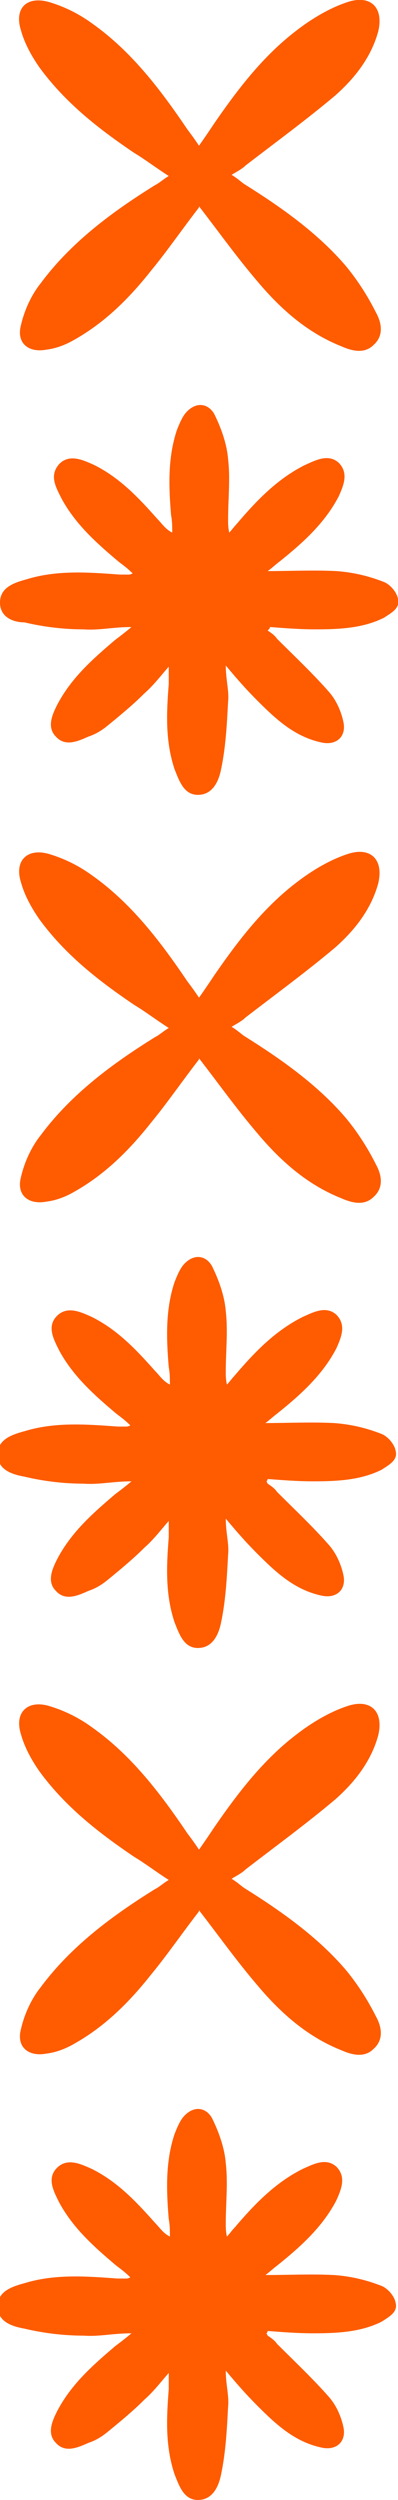 <?xml version="1.0" encoding="UTF-8"?>
<svg id="Layer_1" xmlns="http://www.w3.org/2000/svg" version="1.1" viewBox="0 0 34.2 214.5">
  <!-- Generator: Adobe Illustrator 29.1.0, SVG Export Plug-In . SVG Version: 2.1.0 Build 142)  -->
  <defs>
    <style>
      .st0 {
        fill: #ff5b00;
      }
    </style>
  </defs>
  <path class="st0" d="M23,127.3c.3.2.6.4.8.7,1.5,1.5,3.1,3,4.5,4.6.6.7,1,1.6,1.2,2.5.3,1.3-.6,2.1-1.9,1.8-2.3-.5-3.9-2-5.5-3.6-.9-.9-1.7-1.8-2.7-3,0,1.2.3,2.2.2,3.1-.1,1.9-.2,3.9-.6,5.8-.2,1-.7,2.2-2,2.2-1.2,0-1.6-1.2-2-2.2-.8-2.4-.7-4.8-.5-7.3,0-.5,0-.9,0-1.4-.7.8-1.3,1.6-2.1,2.3-1,1-2.1,1.9-3.2,2.8-.5.4-1,.7-1.6.9-.9.4-2,.9-2.8,0-.8-.8-.3-1.9.1-2.7,1.2-2.3,3-3.9,5-5.6.4-.3.8-.6,1.4-1.1-1.6,0-2.8.3-4.1.2-1.7,0-3.4-.2-5.1-.6-1.1-.2-2.3-.6-2.3-1.9,0-1.3,1.2-1.7,2.3-2,2.6-.8,5.3-.6,8-.4.3,0,.5,0,.8,0,0,0,.1,0,.3-.1-.4-.4-.8-.7-1.2-1-1.9-1.6-3.7-3.2-4.9-5.4-.5-1-1.1-2.1-.2-3,.9-.9,2.1-.3,3,.1,2.2,1.1,3.8,2.8,5.4,4.6.4.4.7.9,1.3,1.2,0-.5,0-1-.1-1.5-.2-2.4-.3-4.9.5-7.3.2-.5.4-1,.7-1.4.8-1,1.9-1,2.5,0,.6,1.2,1.1,2.6,1.2,3.9.2,1.7,0,3.4,0,5.2,0,.3,0,.7.1,1.1.2-.2.4-.5.6-.7,1.7-2,3.5-3.9,5.9-5.1.9-.4,2-1,2.9-.2.9.9.4,2,0,2.9-1.2,2.3-3.1,4-5.1,5.6-.4.3-.7.6-1,.8,2,0,3.9-.1,5.9,0,1.4.1,2.7.4,4,.9.6.2,1.2.9,1.3,1.5.2.8-.6,1.2-1.2,1.6-1.8.9-3.8,1-5.9,1-1.3,0-2.6-.1-3.9-.2,0,0,0,.1-.1.2h0s0,0,0,0Z"/>
  <path class="st0" d="M23,54.1c.3.2.6.4.8.7,1.5,1.5,3.1,3,4.5,4.6.6.7,1,1.6,1.2,2.5.3,1.3-.6,2.1-1.9,1.8-2.3-.5-3.9-2-5.5-3.6-.9-.9-1.7-1.8-2.7-3,0,1.2.3,2.2.2,3.1-.1,1.9-.2,3.9-.6,5.8-.2,1-.7,2.2-2,2.2-1.2,0-1.6-1.2-2-2.2-.8-2.4-.7-4.8-.5-7.3,0-.5,0-.9,0-1.5-.7.8-1.3,1.6-2.1,2.3-1,1-2.1,1.9-3.2,2.8-.5.4-1,.7-1.6.9-.9.4-2,.9-2.8,0-.8-.8-.3-1.9.1-2.7,1.2-2.3,3-3.9,5-5.6.4-.3.8-.6,1.4-1.1-1.6,0-2.8.3-4.1.2-1.7,0-3.4-.2-5.1-.6C1.2,53.4,0,53,0,51.7c0-1.3,1.2-1.7,2.3-2,2.6-.8,5.3-.6,8-.4.3,0,.5,0,.8,0,0,0,.1,0,.3-.1-.4-.4-.8-.7-1.2-1-1.9-1.6-3.7-3.2-4.9-5.4-.5-1-1.1-2-.2-3,.9-.9,2.1-.3,3,.1,2.2,1.1,3.8,2.8,5.4,4.6.4.4.7.9,1.3,1.2,0-.5,0-1-.1-1.5-.2-2.4-.3-4.9.5-7.3.2-.5.4-1,.7-1.4.8-1,1.9-1,2.5,0,.6,1.2,1.1,2.6,1.2,3.9.2,1.7,0,3.4,0,5.2,0,.3,0,.7.1,1.1.2-.2.4-.5.6-.7,1.7-2,3.5-3.9,5.9-5.1.9-.4,2-1,2.9-.2.9.9.4,2,0,2.9-1.2,2.3-3.1,4-5.1,5.6-.4.3-.7.6-1,.8,2,0,3.9-.1,5.9,0,1.4.1,2.7.4,4,.9.6.2,1.2.9,1.3,1.5.2.8-.6,1.2-1.2,1.6-1.8.9-3.8,1-5.9,1-1.3,0-2.6-.1-3.9-.2,0,0,0,.1-.1.2h0Z"/>
  <path class="st0" d="M23,200.4c.3.2.6.4.8.7,1.5,1.5,3.1,3,4.5,4.6.6.7,1,1.6,1.2,2.5.3,1.3-.6,2.1-1.9,1.8-2.3-.5-3.9-2-5.5-3.6-.9-.9-1.7-1.8-2.7-3,0,1.2.3,2.2.2,3.1-.1,1.9-.2,3.9-.6,5.8-.2,1-.7,2.2-2,2.2-1.2,0-1.6-1.2-2-2.2-.8-2.4-.7-4.8-.5-7.3,0-.5,0-.9,0-1.4-.7.8-1.3,1.6-2.1,2.3-1,1-2.1,1.9-3.2,2.8-.5.4-1,.7-1.6.9-.9.4-2,.9-2.8,0-.8-.8-.3-1.9.1-2.7,1.2-2.3,3-3.9,5-5.6.4-.3.8-.6,1.4-1.1-1.6,0-2.8.3-4.1.2-1.7,0-3.4-.2-5.1-.6-1.1-.2-2.3-.6-2.3-1.9,0-1.3,1.2-1.7,2.3-2,2.6-.8,5.3-.6,8-.4.3,0,.5,0,.8,0,0,0,.1,0,.3-.1-.4-.4-.8-.7-1.2-1-1.9-1.6-3.7-3.2-4.9-5.4-.5-1-1.1-2.1-.2-3,.9-.9,2.1-.3,3,.1,2.2,1.1,3.8,2.8,5.4,4.6.4.4.7.9,1.3,1.2,0-.5,0-1-.1-1.5-.2-2.4-.3-4.9.5-7.3.2-.5.4-1,.7-1.4.8-1,1.9-1,2.5,0,.6,1.2,1.1,2.6,1.2,3.9.2,1.7,0,3.4,0,5.2,0,.3,0,.7.1,1.1.2-.2.4-.5.6-.7,1.7-2,3.5-3.9,5.9-5.1.9-.4,2-1,2.9-.2.9.9.4,2,0,2.9-1.2,2.3-3.1,4-5.1,5.6-.4.3-.7.6-1,.8,2,0,3.9-.1,5.9,0,1.4.1,2.7.4,4,.9.6.2,1.2.9,1.3,1.5.2.8-.6,1.2-1.2,1.6-1.8.9-3.8,1-5.9,1-1.3,0-2.6-.1-3.9-.2,0,0,0,.1-.1.2h0s0,0,0,0Z"/>
  <path class="st0" d="M17.1,17.8c-1.4,1.8-2.7,3.7-4.1,5.4-1.9,2.4-4,4.5-6.7,6-.7.4-1.5.7-2.3.8-1.6.3-2.6-.6-2.2-2.1.3-1.3.9-2.6,1.7-3.6,2.6-3.5,6.1-6.1,9.8-8.4.4-.2.7-.5,1.2-.8-1.1-.7-2-1.4-3-2-3.1-2.1-5.9-4.3-8.1-7.3-.7-1-1.3-2.1-1.6-3.2C1.2.7,2.3-.4,4.3.2c1.3.4,2.5,1,3.6,1.8,3.4,2.4,5.9,5.7,8.2,9.1.3.4.6.8,1,1.4.5-.7.9-1.3,1.3-1.9,2-2.9,4.2-5.8,7.1-8,1.3-1,2.8-1.9,4.3-2.4,2-.7,3.2.4,2.7,2.5-.6,2.2-2,4-3.7,5.5-2.5,2.1-5.1,4-7.7,6-.3.3-.7.5-1.2.8.5.3.8.6,1.1.8,3.2,2,6.3,4.2,8.7,7,1,1.2,1.9,2.6,2.6,4,.5.9.7,2-.2,2.8-.8.8-1.9.5-2.8.1-3-1.2-5.3-3.3-7.3-5.7-1.7-2-3.2-4.1-4.9-6.3,0,0,0,0,0,0Z"/>
  <path class="st0" d="M17.1,90.9c-1.4,1.8-2.7,3.7-4.1,5.4-1.9,2.4-4,4.5-6.7,6-.7.4-1.5.7-2.3.8-1.6.3-2.6-.6-2.2-2.1.3-1.3.9-2.6,1.7-3.6,2.6-3.5,6.1-6.1,9.8-8.4.4-.2.7-.5,1.2-.8-1.1-.7-2-1.4-3-2-3.1-2.1-5.9-4.3-8.1-7.3-.7-1-1.3-2.1-1.6-3.2-.6-1.9.6-3,2.5-2.4,1.3.4,2.5,1,3.6,1.8,3.4,2.4,5.9,5.7,8.2,9.1.3.4.6.8,1,1.4.5-.7.9-1.3,1.3-1.9,2-2.9,4.2-5.8,7.1-8,1.3-1,2.8-1.9,4.3-2.4,2-.7,3.2.4,2.7,2.5-.6,2.2-2,4-3.7,5.5-2.5,2.1-5.1,4-7.7,6-.3.3-.7.5-1.2.8.5.3.8.6,1.1.8,3.2,2,6.3,4.2,8.7,7,1,1.2,1.9,2.6,2.6,4,.5.9.7,2-.2,2.8-.8.8-1.9.5-2.8.1-3-1.2-5.3-3.3-7.3-5.7-1.7-2-3.2-4.1-4.9-6.3h0s0,0,0,0Z"/>
  <path class="st0" d="M17.1,164c-1.4,1.8-2.7,3.7-4.1,5.4-1.9,2.4-4,4.5-6.7,6-.7.4-1.5.7-2.3.8-1.6.3-2.6-.6-2.2-2.1.3-1.3.9-2.6,1.7-3.6,2.6-3.5,6.1-6.1,9.8-8.4.4-.2.7-.5,1.2-.8-1.1-.7-2-1.4-3-2-3.1-2.1-5.9-4.3-8.1-7.3-.7-1-1.3-2.1-1.6-3.2-.6-1.9.6-3,2.5-2.4,1.3.4,2.5,1,3.6,1.8,3.4,2.4,5.9,5.7,8.2,9.1.3.4.6.8,1,1.4.5-.7.9-1.3,1.3-1.9,2-2.9,4.2-5.8,7.1-8,1.3-1,2.8-1.9,4.3-2.4,2-.7,3.2.4,2.7,2.5-.6,2.2-2,4-3.7,5.5-2.5,2.1-5.1,4-7.7,6-.3.3-.7.5-1.2.8.5.3.8.6,1.1.8,3.2,2,6.3,4.2,8.7,7,1,1.2,1.9,2.6,2.6,4,.5.9.7,2-.2,2.8-.8.8-1.9.5-2.8.1-3-1.2-5.3-3.3-7.3-5.7-1.7-2-3.2-4.1-4.9-6.3,0,0,0,0,0,0Z"/>
</svg>